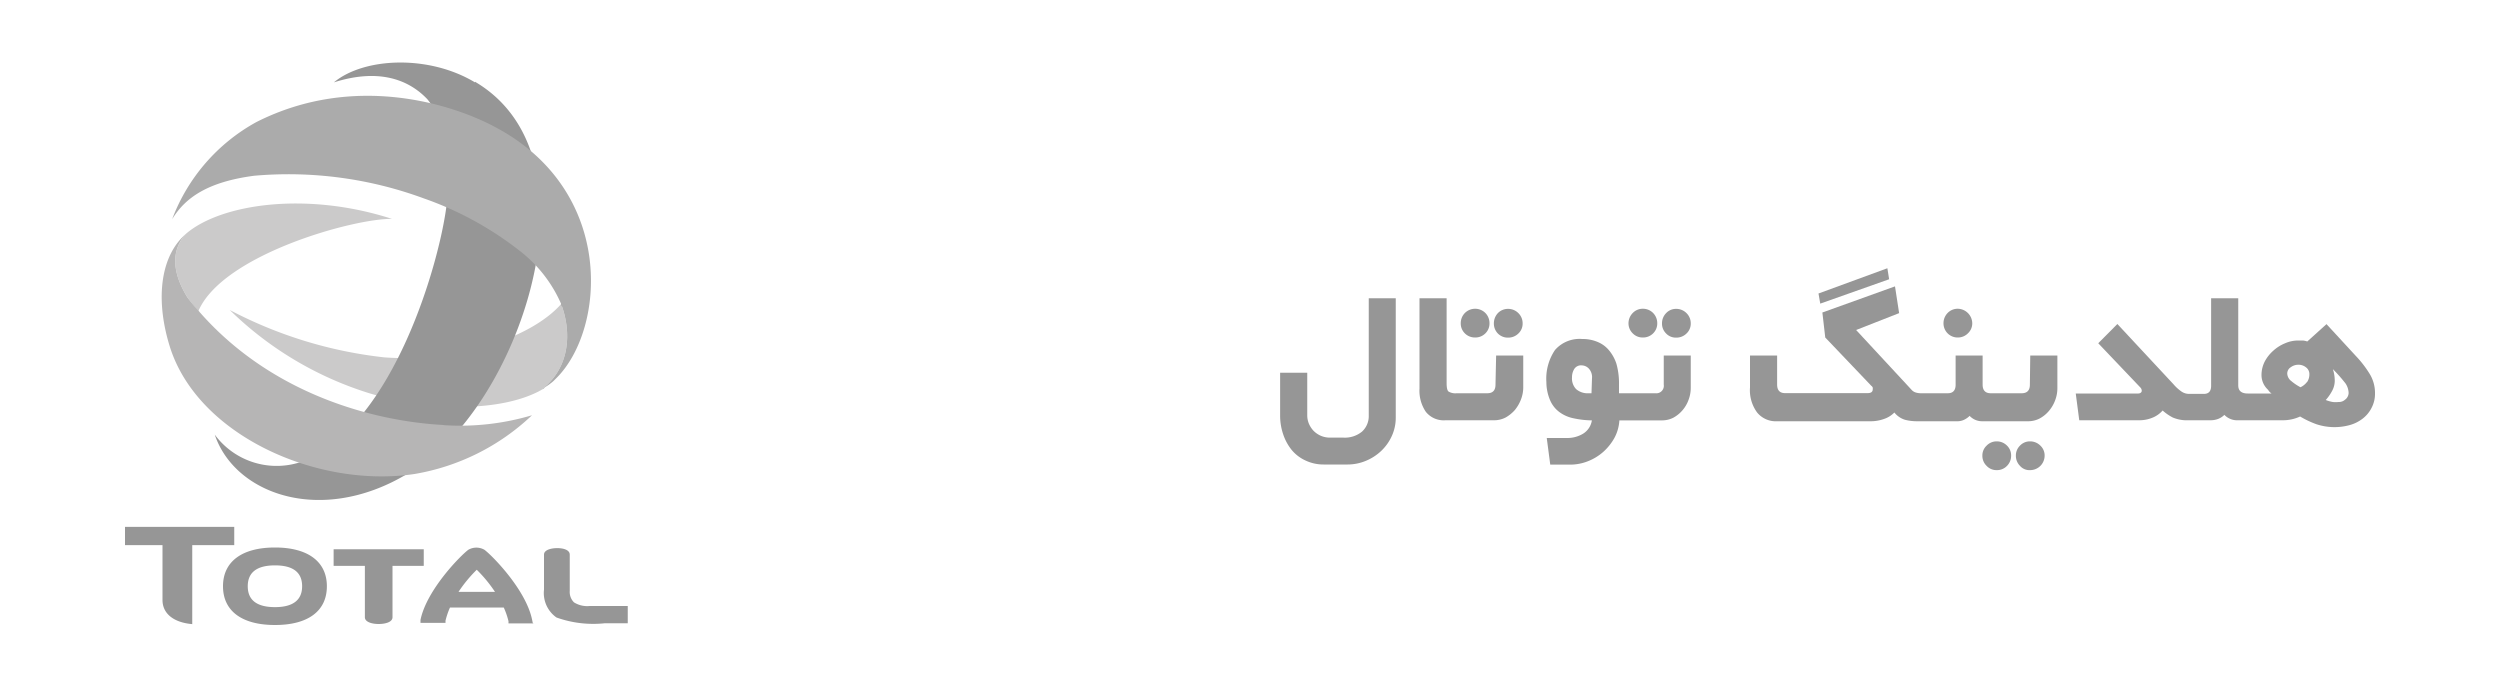 <svg id="Layer_1" data-name="Layer 1" xmlns="http://www.w3.org/2000/svg" viewBox="0 0 200 55"><defs><style>.cls-1{fill:#cbcaca;}.cls-2{fill:#969696;}.cls-3{fill:#ababab;}.cls-4{fill:#b6b5b5;}</style></defs><title>NOSA-Cust_Total</title><path class="cls-1" d="M45,24.51c0-.07-.05-.14-.08-.22-2.5,2.86-8.64,4.7-14.17,4.3A34.68,34.68,0,0,1,18.38,24.8a27.72,27.72,0,0,0,11.23,6.68c5.07,1.5,10.46,1.4,13.51-.18,2.22-1.51,2.73-4.2,1.84-6.79"/><path class="cls-2" d="M38,6.54c10,5.89,4,24.4-3.89,30.34-7.38,5.53-15.22,3-16.93-2.11a6.15,6.15,0,0,0,7.06,2.13c7.28-2.92,11-16.11,11.51-20.69.33-3.94-.19-6.59-1.56-8.27-1.56-1.65-4-2.46-7.48-1.35,2.41-2,7.59-2.23,11.29,0"/><path class="cls-3" d="M43.57,31l.12-.08,0,0a4.27,4.27,0,0,0,.6-.45l.26-.26c3.88-3.93,4.7-14.87-4.85-20-3.4-1.85-11.3-4.43-19.18-.45a14.82,14.82,0,0,0-6.75,7.78c1.07-1.77,2.92-3,6.56-3.48A31.31,31.31,0,0,1,33.9,15.87a26.7,26.7,0,0,1,7.72,4.23,10.82,10.82,0,0,1,3.26,4.19c0,.08,0,.15.08.22.89,2.59.38,5.28-1.84,6.79h0l.31-.18,0,0,.09-.05"/><path class="cls-1" d="M15,23.8a13,13,0,0,0,.87,1.09c1.91-4.5,12.4-7.42,15.49-7.38-6.94-2.24-13.75-1.17-16.49,1.2-1,1.11-1.31,2.77.13,5.09"/><path class="cls-4" d="M35.48,34C29.89,33.7,21.76,31.54,16,25l-.11-.13A13,13,0,0,1,15,23.8c-1.44-2.32-1.13-4-.13-5.09h0a5,5,0,0,0-.65.69c-1.48,1.91-1.66,5-.65,8.28,2.19,7.13,11.8,11.41,19.59,10.24a18,18,0,0,0,9.4-4.7,20.18,20.18,0,0,1-7.1.79"/><path class="cls-2" d="M22,43.8c-2.65,0-4.16,1.13-4.16,3.1S19.34,50,22,50s4.15-1.13,4.15-3.1S24.63,43.8,22,43.8m0,4.77c-1.45,0-2.18-.56-2.18-1.67s.73-1.67,2.18-1.67,2.17.56,2.17,1.67S23.43,48.57,22,48.57Zm4.69-4.63h7.21v1.33h-2.5v4.11c0,.4-.6.54-1.11.54s-1.1-.15-1.1-.54V45.27h-2.5V43.94m20.53,4.54h3v1.38H48.39a8.73,8.73,0,0,1-3.87-.46,2.39,2.39,0,0,1-1-2.23V44.37c0-.38.57-.52,1.06-.52s1,.14,1,.52v2.9a1.17,1.17,0,0,0,.34.92,2,2,0,0,0,1.26.29M13,48V43.61H10V42.15h8.74v1.46H15.38v6.32C13.89,49.8,13,49.09,13,48m29.62,1.83-.05-.24c-.49-2.43-3.25-5.2-3.82-5.61a1.29,1.29,0,0,0-1.28,0c-.57.41-3.33,3.18-3.83,5.61l0,.24h2l0-.17A6,6,0,0,1,36,48.6h4.3a6,6,0,0,1,.38,1.1l0,.17h2m-6-2.52a11.07,11.07,0,0,1,1.46-1.77,11.07,11.07,0,0,1,1.46,1.77Z"/><path class="cls-2" d="M109.5,33.22a1.68,1.68,0,0,1-.54,1.31,2.16,2.16,0,0,1-1.48.48H106.4a1.85,1.85,0,0,1-.74-.15,1.87,1.87,0,0,1-.58-.4,1.93,1.93,0,0,1-.37-.57,1.74,1.74,0,0,1-.13-.67v-3.4h-2.17v3.42a4.61,4.61,0,0,0,.24,1.49,4,4,0,0,0,.68,1.26,3.11,3.11,0,0,0,1.11.85,3.37,3.37,0,0,0,1.49.32h1.88a3.79,3.79,0,0,0,1.45-.29,4,4,0,0,0,1.23-.79,3.8,3.8,0,0,0,.85-1.19,3.5,3.5,0,0,0,.32-1.51V23.86H109.5Z"/><path class="cls-2" d="M119.64,30.77q0,.69-.66.69h-2.45a1.05,1.05,0,0,1-.65-.14c-.1-.08-.15-.31-.15-.66v-6.8h-2.17v7.22a3,3,0,0,0,.51,1.87,1.83,1.83,0,0,0,1.58.67h3.8a2,2,0,0,0,1-.22,2.87,2.87,0,0,0,.74-.6,3.1,3.1,0,0,0,.49-.85,2.72,2.72,0,0,0,.18-1V28.44h-2.17Z"/><path class="cls-2" d="M120.65,24.71a1.12,1.12,0,0,0-.82.34,1.19,1.19,0,0,0-.32.82,1.13,1.13,0,0,0,.32.81,1.11,1.11,0,0,0,.82.33,1.14,1.14,0,0,0,.82-.33,1.07,1.07,0,0,0,.34-.81,1.13,1.13,0,0,0-.34-.82A1.15,1.15,0,0,0,120.65,24.71Z"/><path class="cls-2" d="M118,27a1.13,1.13,0,0,0,.83-.33,1.1,1.1,0,0,0,.33-.81,1.16,1.16,0,0,0-.33-.82,1.16,1.16,0,0,0-1.64,0,1.16,1.16,0,0,0-.33.82,1.1,1.1,0,0,0,.33.81A1.13,1.13,0,0,0,118,27Z"/><path class="cls-2" d="M133.1,30.77a.6.6,0,0,1-.67.69h-2.91v-.71a5.78,5.78,0,0,0-.21-1.66A3.25,3.25,0,0,0,128.7,28a2.34,2.34,0,0,0-.93-.66,3.07,3.07,0,0,0-1.19-.22,2.61,2.61,0,0,0-2.18.88,4.09,4.09,0,0,0-.69,2.56A3.74,3.74,0,0,0,124,32a2.31,2.31,0,0,0,.73.95,2.84,2.84,0,0,0,1.14.51,7.26,7.26,0,0,0,1.48.17,1.52,1.52,0,0,1-.71,1.07,2.44,2.44,0,0,1-1.27.34h-1.63l.28,2.13h1.6a3.84,3.84,0,0,0,1.41-.27,4.11,4.11,0,0,0,1.22-.74,4.27,4.27,0,0,0,.9-1.12,3.38,3.38,0,0,0,.4-1.41h3.39a2,2,0,0,0,.94-.22A2.65,2.65,0,0,0,135.08,32a2.72,2.72,0,0,0,.18-1V28.44H133.1Zm-5.78.69h-.23a1.4,1.4,0,0,1-1-.33,1.23,1.23,0,0,1-.33-.93,1.25,1.25,0,0,1,.18-.68.64.64,0,0,1,.6-.29.8.8,0,0,1,.55.24,1,1,0,0,1,.27.79Z"/><path class="cls-2" d="M131.42,27a1.13,1.13,0,0,0,.83-.33,1.1,1.1,0,0,0,.33-.81,1.16,1.16,0,0,0-.33-.82,1.14,1.14,0,0,0-.83-.34,1.1,1.1,0,0,0-.8.34,1.17,1.17,0,0,0-.34.82,1.11,1.11,0,0,0,.34.81A1.09,1.09,0,0,0,131.42,27Z"/><path class="cls-2" d="M134.1,24.71a1.08,1.08,0,0,0-.81.34,1.16,1.16,0,0,0-.33.82,1.1,1.1,0,0,0,.33.81,1.07,1.07,0,0,0,.81.33,1.14,1.14,0,0,0,.82-.33,1.07,1.07,0,0,0,.34-.81,1.13,1.13,0,0,0-.34-.82A1.15,1.15,0,0,0,134.1,24.71Z"/><polygon class="cls-2" points="151.13 22.34 150.99 21.46 145.48 23.48 145.62 24.29 151.13 22.34"/><path class="cls-2" d="M156.62,27a1.12,1.12,0,0,0,.81-.33,1.08,1.08,0,0,0,.35-.81,1.18,1.18,0,0,0-1.16-1.16,1.11,1.11,0,0,0-.81.34,1.16,1.16,0,0,0-.33.82A1.13,1.13,0,0,0,156.62,27Z"/><path class="cls-2" d="M159.73,35.31a1.1,1.1,0,0,0-.8.34,1.07,1.07,0,0,0-.34.8,1.11,1.11,0,0,0,.34.82,1.07,1.07,0,0,0,.8.34,1.1,1.1,0,0,0,.83-.34,1.14,1.14,0,0,0,.33-.82,1.09,1.09,0,0,0-.33-.8A1.14,1.14,0,0,0,159.73,35.31Z"/><path class="cls-2" d="M162.41,35.31a1.08,1.08,0,0,0-.81.34,1.09,1.09,0,0,0-.33.8,1.14,1.14,0,0,0,.33.82,1,1,0,0,0,.81.34,1.16,1.16,0,0,0,1.16-1.16,1.07,1.07,0,0,0-.34-.8A1.15,1.15,0,0,0,162.41,35.31Z"/><path class="cls-2" d="M162.39,30.77q0,.69-.66.69h-2.47c-.43,0-.65-.23-.65-.69V28.44h-2.16v2.33q0,.69-.63.69h-2.17a1.43,1.43,0,0,1-.39-.06.72.72,0,0,1-.33-.21l-4.44-4.79,3.44-1.35-.33-2.14L145.79,25l.23,2,3.68,3.86a.32.32,0,0,1,.12.15.66.66,0,0,1,0,.13c0,.21-.14.31-.41.31h-6.6c-.43,0-.64-.23-.64-.69V28.44H140V31a3,3,0,0,0,.57,2,1.93,1.93,0,0,0,1.6.7h7.41a3.17,3.17,0,0,0,1.16-.19,2.08,2.08,0,0,0,.81-.51,1.74,1.74,0,0,0,.84.58,3.79,3.79,0,0,0,1,.12h3.15a1.26,1.26,0,0,0,.57-.11,1.59,1.59,0,0,0,.46-.32,1.36,1.36,0,0,0,1,.43h3.66a2,2,0,0,0,.94-.22,2.57,2.57,0,0,0,.74-.6,2.89,2.89,0,0,0,.5-.85,2.72,2.72,0,0,0,.18-1V28.44h-2.17Z"/><path class="cls-2" d="M189.56,29.89a8.48,8.48,0,0,0-1.08-1.4l-2.36-2.56-1.54,1.39a1.37,1.37,0,0,0-.35-.08l-.37,0a2.64,2.64,0,0,0-1.05.22,3.17,3.17,0,0,0-.94.59,3.09,3.09,0,0,0-.69.87,2.39,2.39,0,0,0-.26,1.08,1.59,1.59,0,0,0,.51,1.17l.12.16a1.29,1.29,0,0,0,.17.15h-1.9c-.51,0-.76-.22-.76-.65V23.86h-2.17v7c0,.43-.19.65-.57.65H175.1a1.06,1.06,0,0,1-.57-.18,3.36,3.36,0,0,1-.66-.6l-4.48-4.81-1.53,1.54L171.23,31a.38.38,0,0,1,.11.25.2.2,0,0,1-.07.16.33.33,0,0,1-.21.07h-5l.28,2.14h4.74a2.75,2.75,0,0,0,1.13-.21,2.12,2.12,0,0,0,.8-.57,3.89,3.89,0,0,0,.81.56,2.88,2.88,0,0,0,1.26.22h1.71a1.71,1.71,0,0,0,.67-.11,1.49,1.49,0,0,0,.49-.32,1.42,1.42,0,0,0,1.12.43h3.63a3.23,3.23,0,0,0,1.31-.3,7.45,7.45,0,0,0,1.31.62A4.6,4.6,0,0,0,188,34a3,3,0,0,0,1-.5,2.51,2.51,0,0,0,.72-.86,2.43,2.43,0,0,0,.28-1.21A2.91,2.91,0,0,0,189.56,29.89Zm-5,.67a1.46,1.46,0,0,1-.52.42,4.05,4.05,0,0,1-.73-.49.8.8,0,0,1-.33-.59.59.59,0,0,1,.28-.52,1,1,0,0,1,.61-.2.94.94,0,0,1,.6.2.67.67,0,0,1,.28.58A1.07,1.07,0,0,1,184.57,30.56Zm3.08,1.38a.73.73,0,0,1-.56.22,2,2,0,0,1-.46,0,2.84,2.84,0,0,1-.56-.16,3.61,3.61,0,0,0,.52-.75,1.7,1.7,0,0,0,.2-.77,3,3,0,0,0-.15-.95,12.74,12.74,0,0,1,1,1.13,1.43,1.43,0,0,1,.26.79A.7.7,0,0,1,187.65,31.94Z"/></svg>